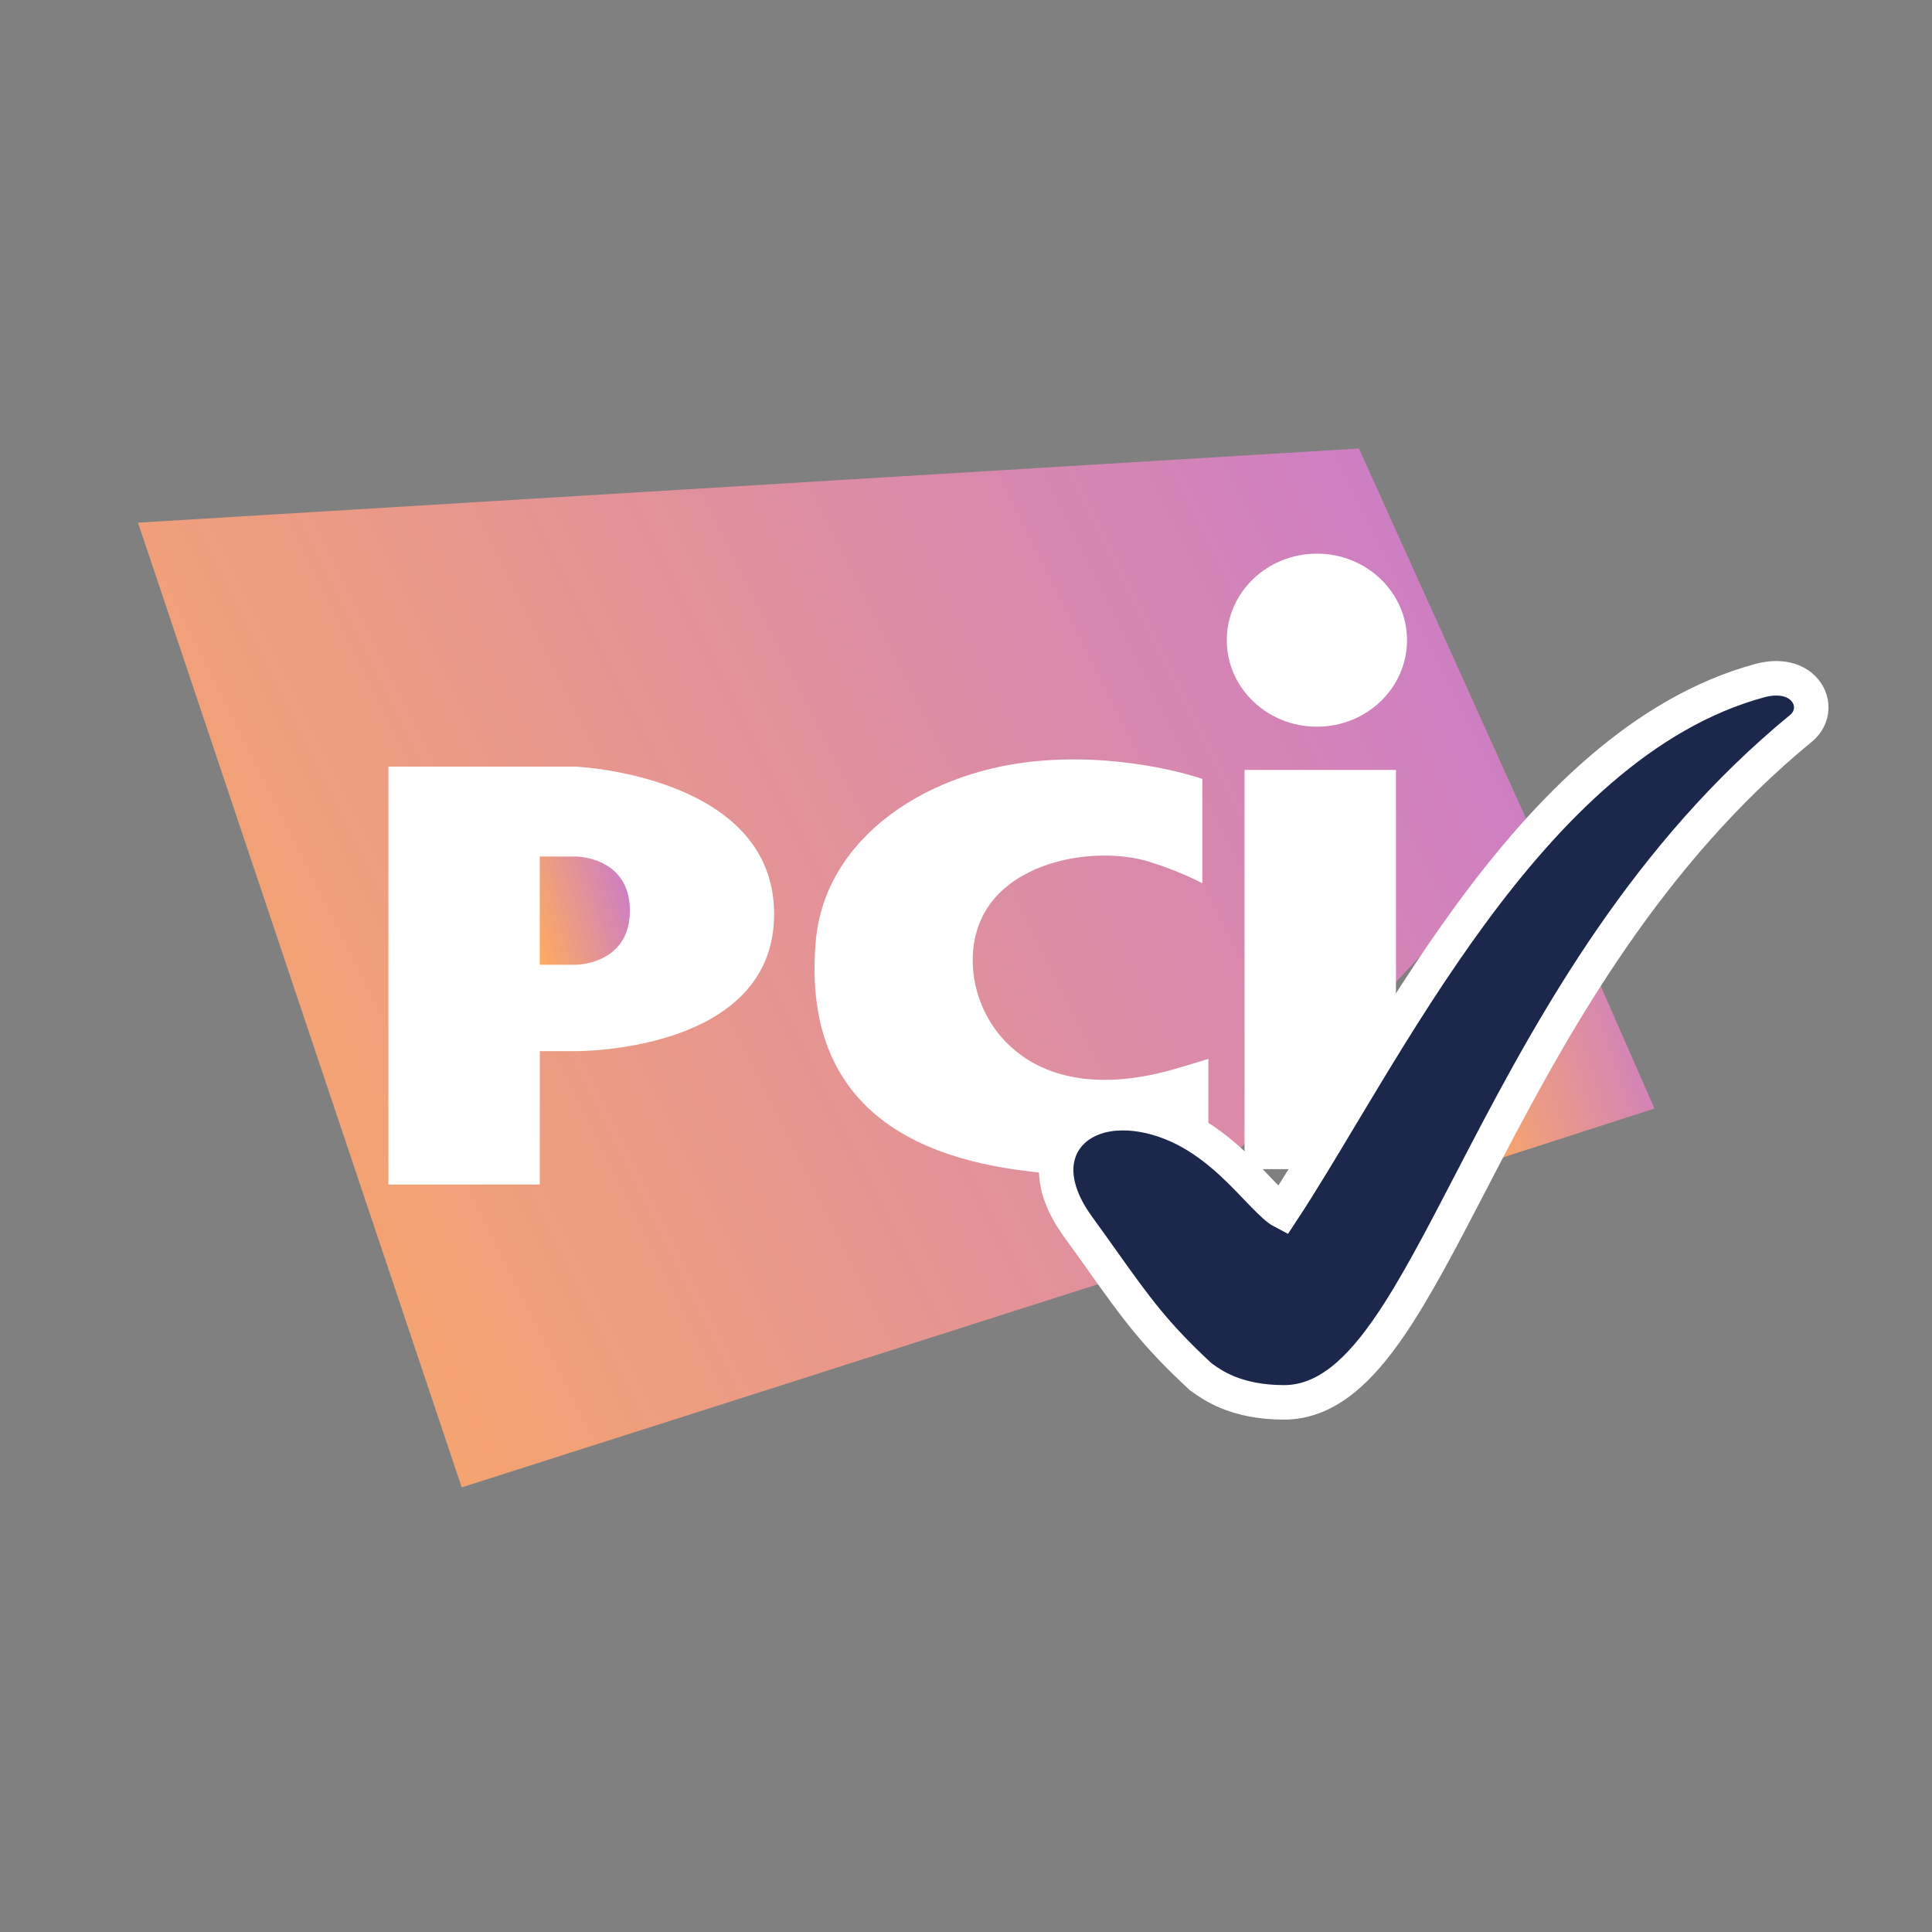 <svg width="56" height="56" viewBox="0 0 56 56" fill="none" xmlns="http://www.w3.org/2000/svg">
<rect x="0" y="0" width="56" height="56" fill="#808080" stroke="none"/>
<path d="M44.45 24.206L39.389 13L4 15.15L13.383 43.112L32.447 37.026" fill="url(#paint0_linear_533_5926)"/>
<path d="M11.258 22.221L11.258 34.334H15.646V30.468H16.69C16.69 30.468 22.438 30.52 22.438 26.497C22.438 22.475 16.69 22.221 16.69 22.221L11.258 22.221Z" fill="white"/>
<path d="M15.645 24.826V27.964H16.689C16.689 27.964 18.257 27.964 18.257 26.395C18.257 24.826 16.689 24.826 16.689 24.826H15.645Z" fill="url(#paint1_linear_533_5926)"/>
<path d="M30.862 34.052C28.699 33.877 23.118 33.423 23.644 27.291C23.905 24.254 26.928 22.279 30.274 22.042C32.84 21.86 34.85 22.578 34.85 22.578V25.604C34.85 25.604 34.272 25.278 33.314 24.979C31.535 24.424 28.03 25.076 28.201 28.037C28.305 29.843 30.004 32.099 33.931 31.019C34.265 30.927 35.025 30.693 35.025 30.693V33.564C35.025 33.564 33.025 34.226 30.862 34.052Z" fill="white"/>
<path d="M36.074 22.317L40.462 22.317V33.888H36.074V22.317Z" fill="white"/>
<ellipse cx="38.171" cy="18.556" rx="2.612" ry="2.508" fill="white"/>
<path d="M45.987 27.646L47.956 32.132L42.551 33.875" fill="url(#paint2_linear_533_5926)"/>
<path d="M34.777 39.881L34.801 39.903L34.827 39.921C34.837 39.928 34.848 39.936 34.859 39.945C34.988 40.037 35.228 40.211 35.592 40.359C35.99 40.521 36.519 40.648 37.22 40.648C38.465 40.648 39.431 39.685 40.284 38.44C41.028 37.353 41.78 35.905 42.616 34.295C42.759 34.018 42.906 33.737 43.055 33.451C45.105 29.526 47.766 24.751 52.206 21.108C52.376 20.968 52.491 20.765 52.499 20.53C52.507 20.297 52.407 20.089 52.255 19.942C51.952 19.648 51.484 19.6 51.017 19.726C47.616 20.645 44.871 23.45 42.637 26.492C41.514 28.023 40.504 29.635 39.596 31.136C39.346 31.548 39.105 31.951 38.871 32.341C38.255 33.371 37.691 34.312 37.165 35.111C37.045 35.048 36.868 34.888 36.582 34.592C36.531 34.54 36.478 34.484 36.422 34.426C35.886 33.864 35.136 33.079 34.132 32.629C33.05 32.144 31.89 32.122 31.179 32.701C30.805 33.005 30.598 33.45 30.614 33.97C30.63 34.472 30.85 35.01 31.249 35.56C31.517 35.929 31.751 36.258 31.966 36.56C32.904 37.878 33.464 38.665 34.777 39.881ZM37.133 35.145C37.133 35.145 37.134 35.145 37.135 35.144L37.133 35.145Z" fill="url(#paint3_linear_533_5926)"/>
<path d="M34.777 39.881L34.801 39.903L34.827 39.921C34.837 39.928 34.848 39.936 34.859 39.945C34.988 40.037 35.228 40.211 35.592 40.359C35.99 40.521 36.519 40.648 37.22 40.648C38.465 40.648 39.431 39.685 40.284 38.44C41.028 37.353 41.78 35.905 42.616 34.295C42.759 34.018 42.906 33.737 43.055 33.451C45.105 29.526 47.766 24.751 52.206 21.108C52.376 20.968 52.491 20.765 52.499 20.53C52.507 20.297 52.407 20.089 52.255 19.942C51.952 19.648 51.484 19.6 51.017 19.726C47.616 20.645 44.871 23.45 42.637 26.492C41.514 28.023 40.504 29.635 39.596 31.136C39.346 31.548 39.105 31.951 38.871 32.341C38.255 33.371 37.691 34.312 37.165 35.111C37.045 35.048 36.868 34.888 36.582 34.592C36.531 34.54 36.478 34.484 36.422 34.426C35.886 33.864 35.136 33.079 34.132 32.629C33.05 32.144 31.89 32.122 31.179 32.701C30.805 33.005 30.598 33.45 30.614 33.97C30.63 34.472 30.85 35.01 31.249 35.56C31.517 35.929 31.751 36.258 31.966 36.56C32.904 37.878 33.464 38.665 34.777 39.881ZM37.133 35.145C37.133 35.145 37.134 35.145 37.135 35.144L37.133 35.145Z" fill="#1C274C"/>
<path d="M34.777 39.881L34.801 39.903L34.827 39.921C34.837 39.928 34.848 39.936 34.859 39.945C34.988 40.037 35.228 40.211 35.592 40.359C35.99 40.521 36.519 40.648 37.22 40.648C38.465 40.648 39.431 39.685 40.284 38.44C41.028 37.353 41.78 35.905 42.616 34.295C42.759 34.018 42.906 33.737 43.055 33.451C45.105 29.526 47.766 24.751 52.206 21.108C52.376 20.968 52.491 20.765 52.499 20.53C52.507 20.297 52.407 20.089 52.255 19.942C51.952 19.648 51.484 19.6 51.017 19.726C47.616 20.645 44.871 23.45 42.637 26.492C41.514 28.023 40.504 29.635 39.596 31.136C39.346 31.548 39.105 31.951 38.871 32.341C38.255 33.371 37.691 34.312 37.165 35.111C37.045 35.048 36.868 34.888 36.582 34.592C36.531 34.54 36.478 34.484 36.422 34.426C35.886 33.864 35.136 33.079 34.132 32.629C33.05 32.144 31.89 32.122 31.179 32.701C30.805 33.005 30.598 33.45 30.614 33.97C30.63 34.472 30.85 35.01 31.249 35.56C31.517 35.929 31.751 36.258 31.966 36.56C32.904 37.878 33.464 38.665 34.777 39.881ZM37.133 35.145C37.133 35.145 37.134 35.145 37.135 35.144L37.133 35.145Z" stroke="white"/>
<defs>
<linearGradient id="paint0_linear_533_5926" x1="4" y1="43.112" x2="49.517" y2="20.341" gradientUnits="userSpaceOnUse">
<stop stop-color="#FEAC5E"/>
<stop offset="1" stop-color="#C779D0"/>
</linearGradient>
<linearGradient id="paint1_linear_533_5926" x1="15.645" y1="27.964" x2="18.997" y2="26.925" gradientUnits="userSpaceOnUse">
<stop stop-color="#FEAC5E"/>
<stop offset="1" stop-color="#C779D0"/>
</linearGradient>
<linearGradient id="paint2_linear_533_5926" x1="42.551" y1="33.875" x2="49.436" y2="31.65" gradientUnits="userSpaceOnUse">
<stop stop-color="#FEAC5E"/>
<stop offset="1" stop-color="#C779D0"/>
</linearGradient>
<linearGradient id="paint3_linear_533_5926" x1="31.113" y1="40.148" x2="56.633" y2="30.217" gradientUnits="userSpaceOnUse">
<stop stop-color="#FEAC5E"/>
<stop offset="1" stop-color="#C779D0"/>
</linearGradient>
</defs>
</svg>
